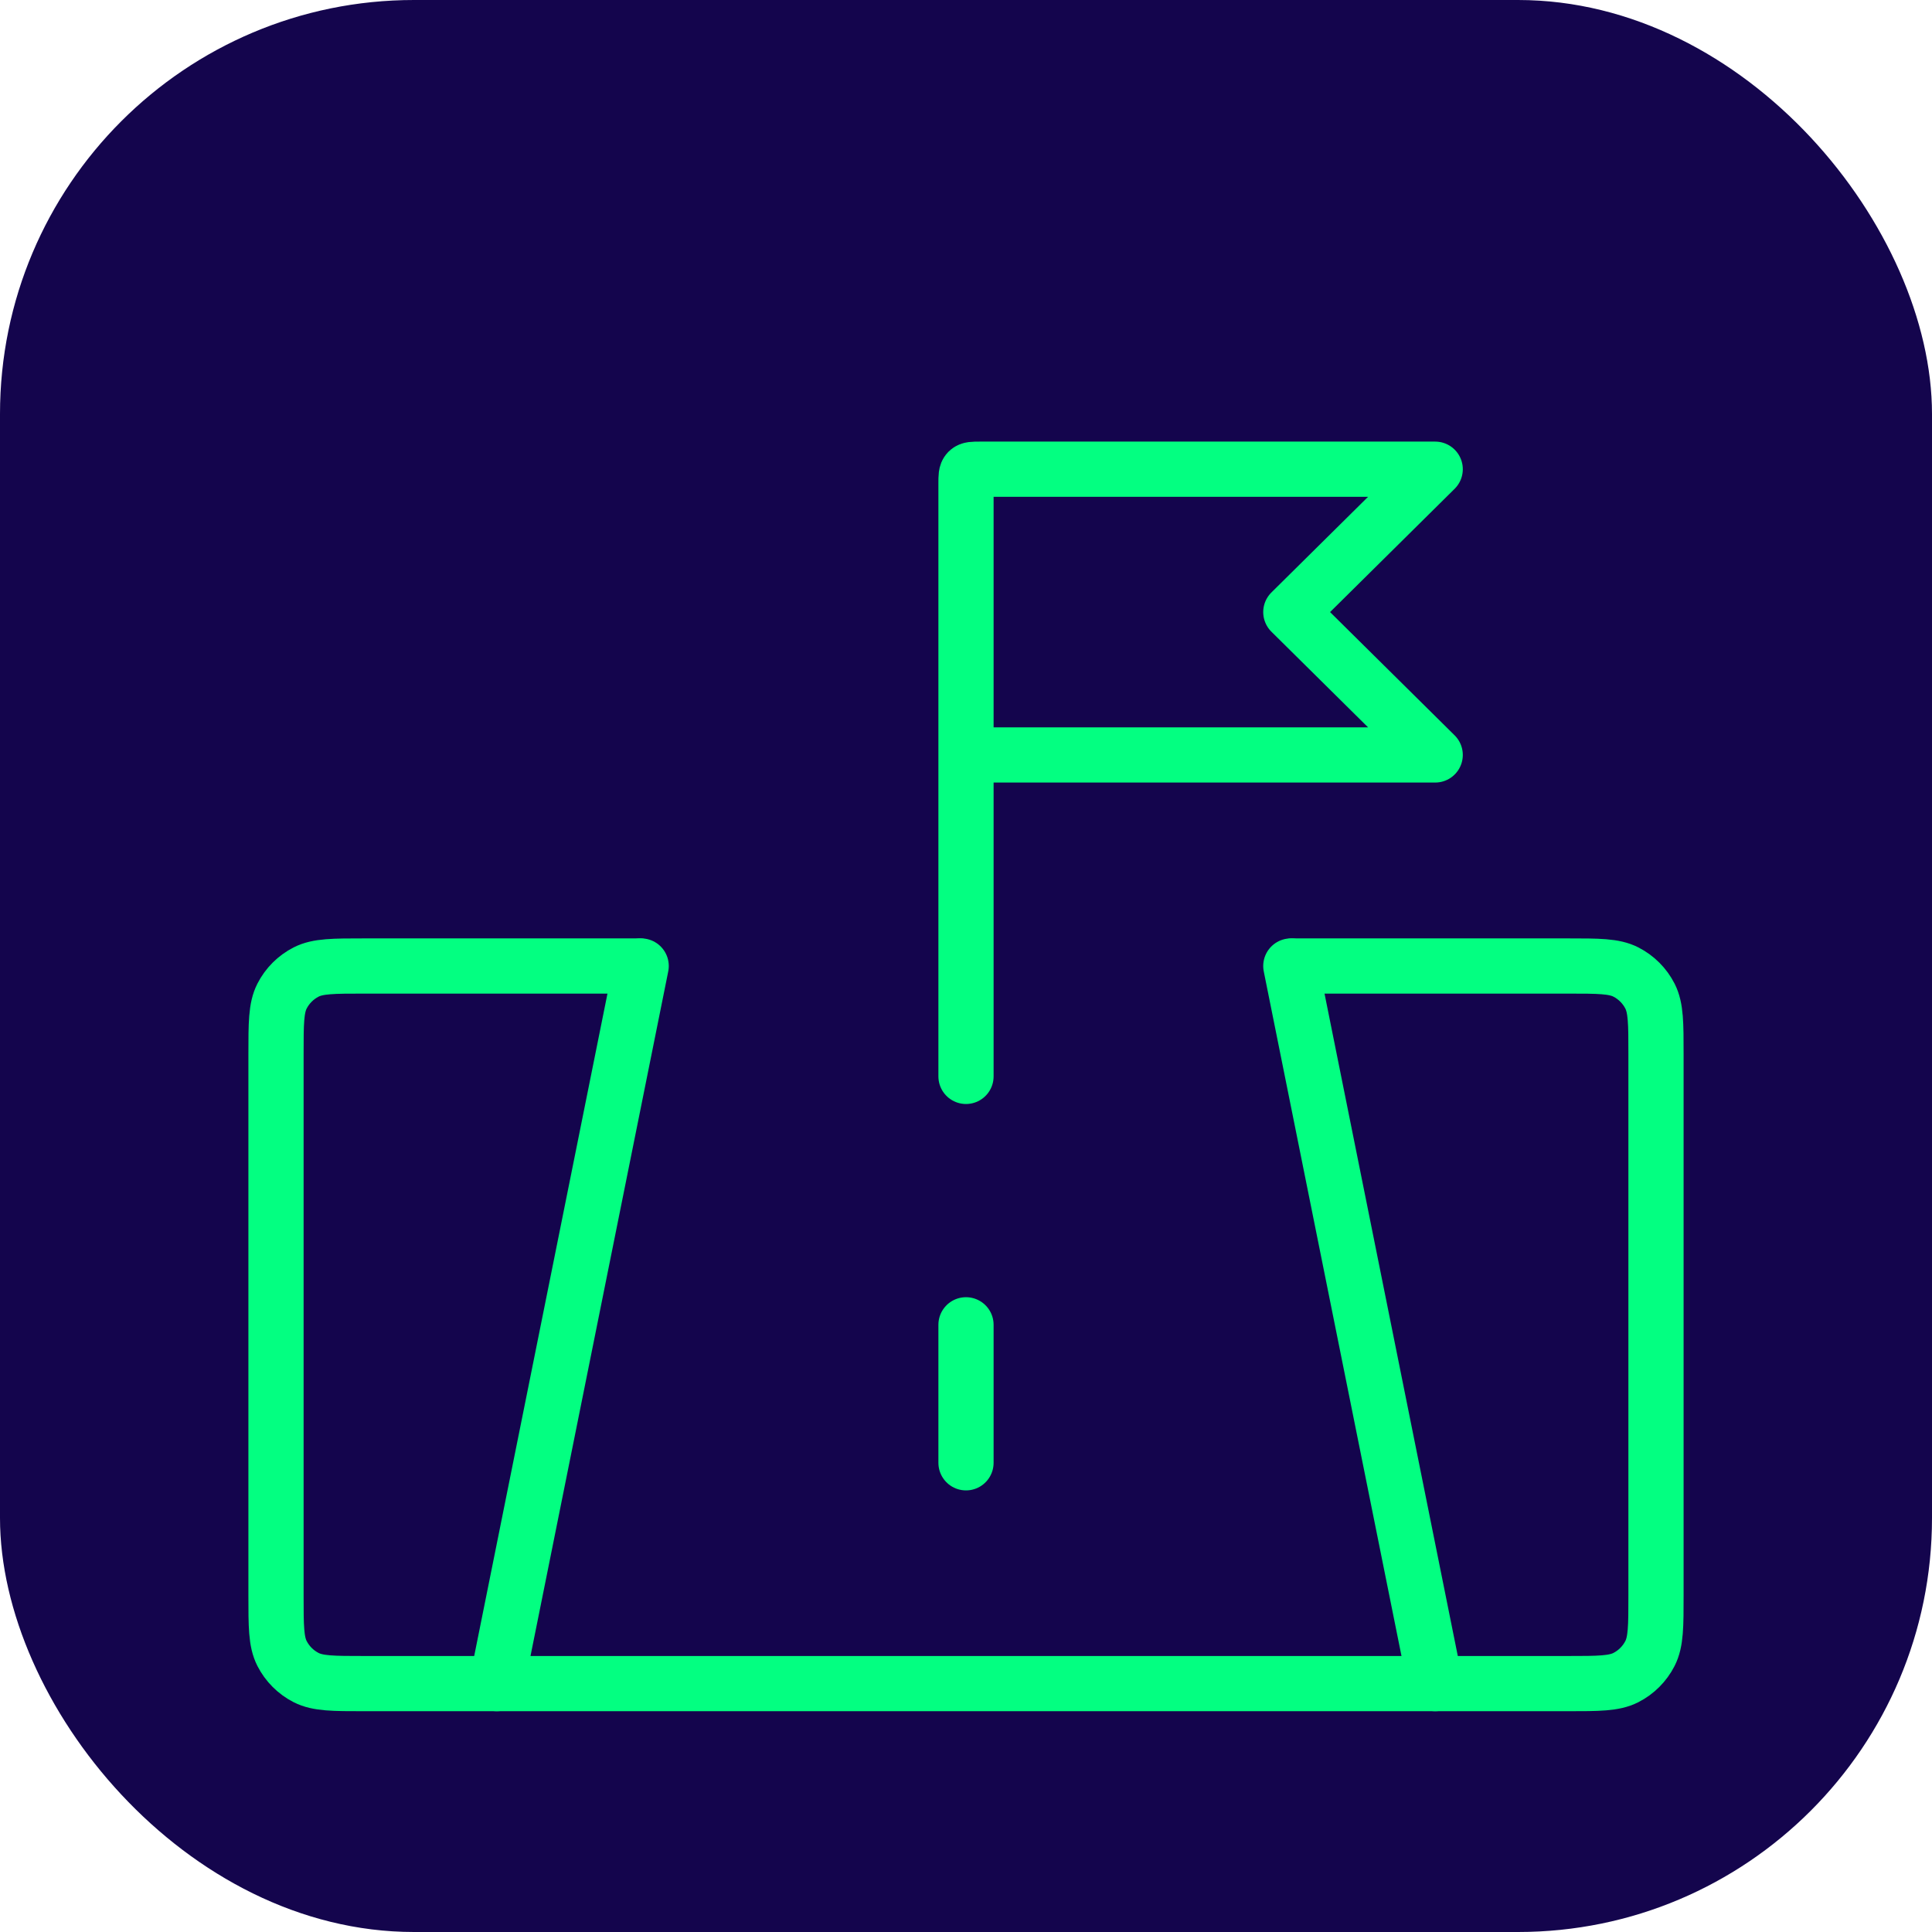<svg width="70" height="70" viewBox="0 0 70 70" fill="none" xmlns="http://www.w3.org/2000/svg">
<rect width="70" height="70" rx="15" fill="#14054D"/>
<g filter="url(#filter0_d_634_2268)">
<path d="M46.842 31H56.8C57.92 31 58.48 31 58.908 31.218C59.284 31.41 59.59 31.716 59.782 32.092C60 32.52 60 33.08 60 34.2V53.8C60 54.92 60 55.48 59.782 55.908C59.59 56.284 59.284 56.59 58.908 56.782C58.48 57 57.92 57 56.8 57H13.2C12.08 57 11.52 57 11.092 56.782C10.716 56.59 10.41 56.284 10.218 55.908C10 55.48 10 54.92 10 53.8V34.2C10 33.08 10 32.52 10.218 32.092C10.41 31.716 10.716 31.41 11.092 31.218C11.52 31 12.08 31 13.2 31H23.158" stroke="#03FF81" stroke-width="2" stroke-linecap="round"/>
<path d="M18 57L23.231 31M52 57L46.769 31" stroke="#03FF81" stroke-width="2" stroke-linecap="round"/>
<path d="M35 49V44" stroke="#03FF81" stroke-width="2" stroke-linecap="round"/>
<path d="M35 23.353V13.5C35 13.264 35 13.146 35.073 13.073C35.146 13 35.264 13 35.5 13H52L46.769 18.177L52 23.353H35ZM35 23.353V35" stroke="#03FF81" stroke-width="2" stroke-linecap="round" stroke-linejoin="round"/>
</g>
<defs>
<filter id="filter0_d_634_2268" x="5" y="12" width="60" height="54" filterUnits="userSpaceOnUse" color-interpolation-filters="sRGB">
<feFlood flood-opacity="0" result="BackgroundImageFix"/>
<feColorMatrix in="SourceAlpha" type="matrix" values="0 0 0 0 0 0 0 0 0 0 0 0 0 0 0 0 0 0 127 0" result="hardAlpha"/>
<feOffset dy="4"/>
<feGaussianBlur stdDeviation="2"/>
<feComposite in2="hardAlpha" operator="out"/>
<feColorMatrix type="matrix" values="0 0 0 0 0 0 0 0 0 0 0 0 0 0 0 0 0 0 0.25 0"/>
<feBlend mode="normal" in2="BackgroundImageFix" result="effect1_dropShadow_634_2268"/>
<feBlend mode="normal" in="SourceGraphic" in2="effect1_dropShadow_634_2268" result="shape"/>
</filter>
</defs>
</svg>
